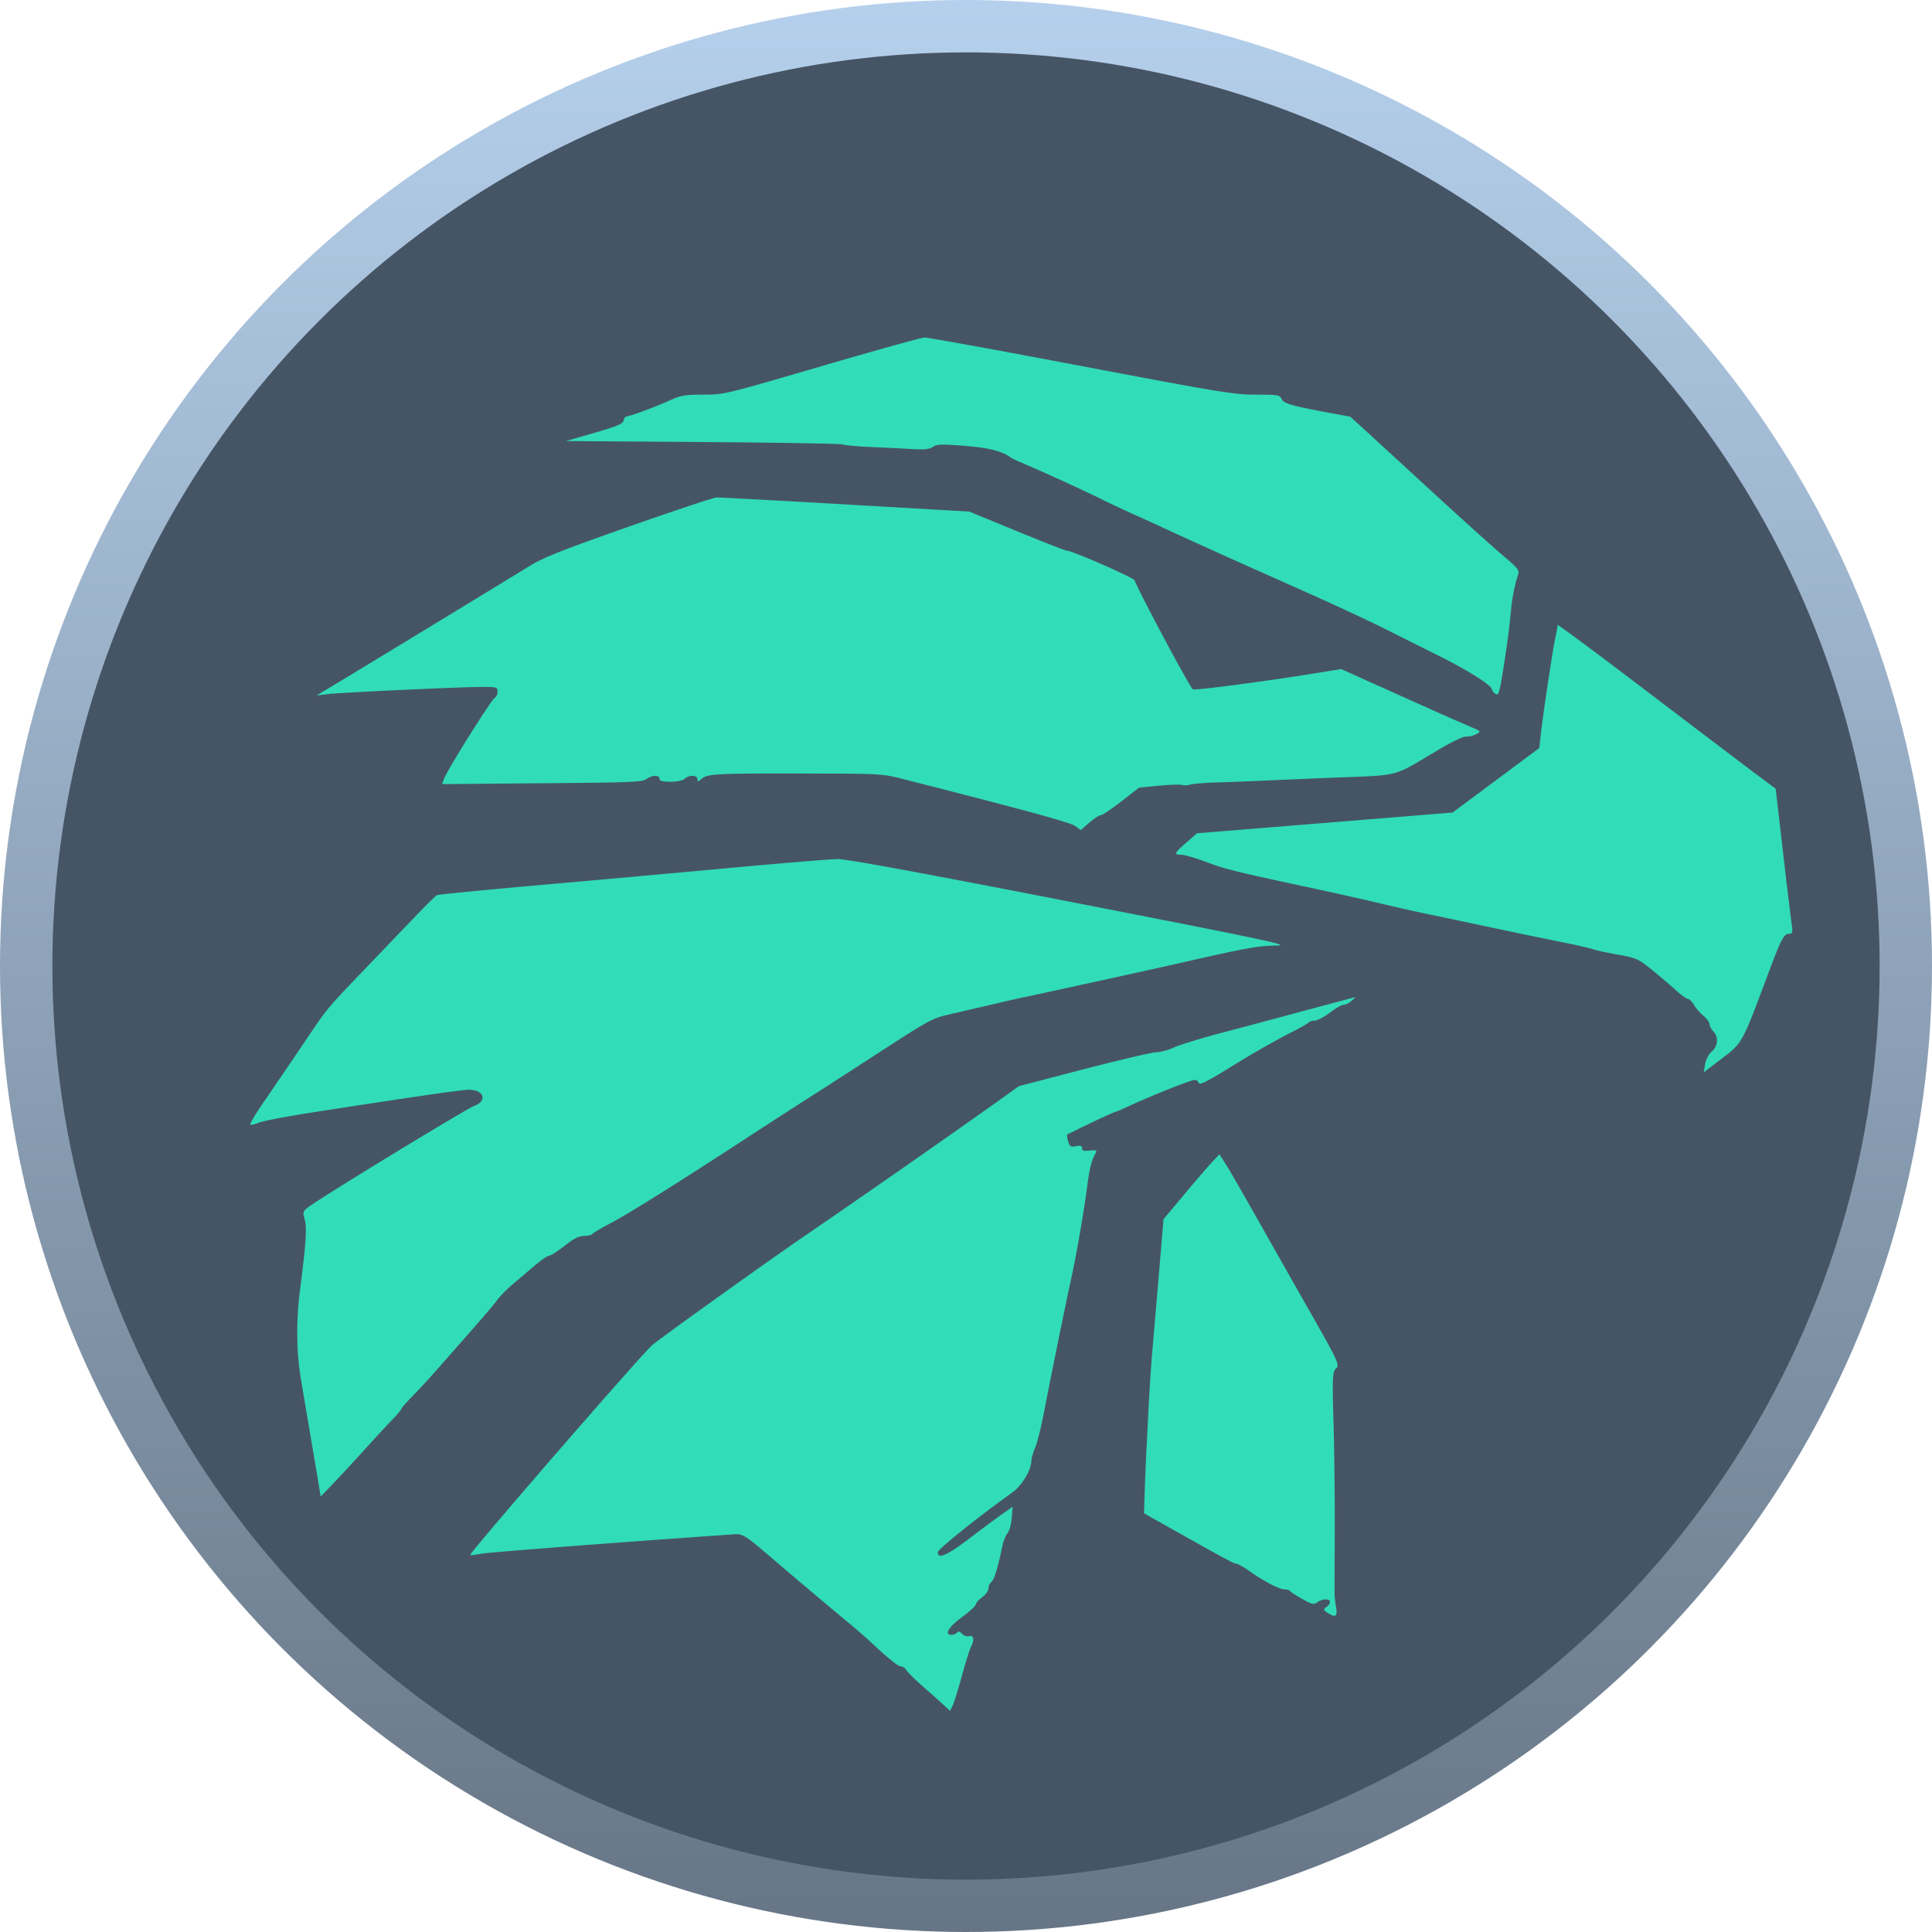 <svg xmlns="http://www.w3.org/2000/svg" width="72" height="72" fill="none"><circle cx="36" cy="36" r="36" fill="url(#a)"/><circle cx="36" cy="36" r="34.048" fill="#465565"/><mask id="c" width="72" height="72" x="0" y="0" maskUnits="userSpaceOnUse" style="mask-type:alpha"><circle cx="36" cy="36" r="36" fill="url(#b)"/></mask><g mask="url(#c)"><path fill="#31DCBA" fill-rule="evenodd" d="M30.616 13.646c-3.594 1.052-3.632 1.061-4.404 1.061-.682 0-.835.026-1.23.206-.537.243-1.507.604-1.628.604-.046 0-.098.07-.115.154-.024.124-.242.216-1.09.46l-1.06.306 5.115.037c2.813.02 5.162.06 5.22.09s.503.07.99.092c.486.022 1.178.056 1.535.077.51.03.687.012.815-.079.141-.099.297-.106 1.094-.046.973.072 1.505.204 1.825.454.026.02.204.103.395.184a77 77 0 0 1 2.906 1.325c.337.168.903.435 1.258.594.356.159.759.342.896.406.918.43 2.795 1.277 4.87 2.2 1.715.76 2.947 1.333 3.935 1.828.296.15 1.06.532 1.697.85 1.083.541 1.96 1.098 1.96 1.245 0 .034.058.109.13.164.11.087.152-.04.278-.833.163-1.019.22-1.455.305-2.296a6.4 6.4 0 0 1 .275-1.361c.036-.108-.096-.268-.493-.593-.298-.245-1.476-1.303-2.617-2.352l-2.614-2.4-.54-.493-.827-.154c-1.383-.257-1.655-.337-1.737-.51-.07-.147-.139-.159-.956-.159-.812 0-1.318-.083-6.507-1.067-3.093-.587-5.722-1.065-5.84-1.062-.119.003-1.847.484-3.841 1.068m-7.18 5.98c-2.513.882-3.193 1.153-3.725 1.482-.894.552-6.44 3.927-7.252 4.413l-.66.395.424-.05c.526-.06 4.925-.265 5.729-.266.562 0 .59.008.59.179 0 .099-.05.203-.109.232-.12.057-1.755 2.667-1.88 3l-.079.21 3.718-.032c3.318-.027 3.737-.043 3.893-.154.218-.154.491-.161.491-.013 0 .08.109.11.413.11.252 0 .458-.043.53-.11.16-.151.472-.142.472.014 0 .106.026.102.183-.03.208-.175.62-.19 4.555-.178 2.027.006 2.186.017 2.876.192 4.623 1.177 6.28 1.629 6.461 1.762l.21.153.318-.276c.175-.152.364-.276.422-.276s.404-.232.769-.515l.664-.514.728-.072c.4-.04.792-.053.87-.03a.6.6 0 0 0 .308-.012c.09-.03.526-.065.966-.079.441-.014 1.163-.041 1.603-.062.441-.02 1.65-.071 2.688-.114 2.678-.111 2.204.016 4.08-1.093.43-.254.854-.453.944-.442.089.01.255-.027.37-.085.203-.102.198-.107-.236-.294-.766-.33-1.314-.574-3.077-1.367l-1.714-.771-.702.116c-1.962.322-4.755.692-4.824.638-.123-.096-1.869-3.358-2.174-4.062-.046-.105-2.327-1.104-2.522-1.104-.052 0-.89-.327-1.862-.728l-1.768-.727-4.62-.268c-2.541-.147-4.706-.263-4.81-.259s-1.571.494-3.262 1.087m34.615 3.667c0 .034-.043.264-.095.512-.106.509-.453 2.827-.535 3.577l-.055.495-1.614 1.201-1.615 1.202-1.98.162-4.761.386-2.782.224-.397.346c-.46.401-.483.457-.19.457.119 0 .532.12.92.266.723.272 1.06.356 3.816.947.882.189 2.07.455 2.64.59.571.137 1.356.314 1.745.394s1.174.246 1.744.367c1.814.385 2.429.513 3.395.708.519.104 1.007.217 1.084.25s.481.12.896.194c.708.126.787.16 1.273.553.286.23.688.572.895.76.206.19.419.344.472.344s.15.095.217.213c.066.117.225.3.353.408s.234.252.235.32c.002.07.065.19.142.269.198.204.17.556-.058.746-.108.09-.22.302-.25.472l-.053.308.678-.517c.765-.582.752-.557 1.696-3.083.522-1.395.61-1.565.82-1.565.112 0 .13-.07.086-.35a174 174 0 0 1-.325-2.702l-.272-2.352-.739-.552c-.406-.303-2.233-1.69-4.062-3.081-1.828-1.392-3.324-2.503-3.324-2.469M27.264 32.34c-1.92.177-5.153.468-7.186.648-2.033.179-3.738.346-3.789.37-.05.025-.386.35-.744.725L13.63 36.08c-1.406 1.465-1.426 1.488-2.09 2.472a385 385 0 0 1-1.766 2.598c-.273.397-.473.74-.446.76s.178-.013.335-.077c.158-.063 1.127-.245 2.154-.404 3.844-.593 5.387-.816 5.656-.816.568 0 .702.413.196.602-.28.104-5.197 3.096-6.042 3.677-.349.24-.357.257-.272.552.087.297.046.927-.167 2.566-.155 1.197-.146 2.362.026 3.385l.254 1.509c.14.818.373 2.2.432 2.555l.051.311.443-.458c.243-.252.756-.806 1.14-1.23.384-.426.861-.942 1.06-1.148s.364-.4.364-.43.187-.243.416-.475.664-.705.966-1.05l1.258-1.43c.39-.442.803-.93.919-1.086.116-.155.374-.42.574-.589s.567-.48.816-.693c.248-.212.5-.386.56-.386s.318-.166.573-.368c.332-.263.538-.368.722-.368.141 0 .283-.033.316-.074.032-.04.32-.213.642-.382q1.08-.572 4.865-3.037c1.058-.69 2.183-1.417 2.499-1.617s1.296-.83 2.177-1.402c2.547-1.65 2.423-1.583 3.276-1.78l1.58-.368c.441-.104.93-.214 1.085-.244.335-.066 4.823-1.05 5.705-1.25 2.57-.586 2.969-.658 3.678-.668.54-.007-.358-.198-7.639-1.618-5.55-1.083-8.405-1.608-8.722-1.605-.26.003-2.041.15-3.96.326m21.31 5.336c-1.037.28-2.458.66-3.158.844-.7.186-1.45.418-1.667.516s-.514.179-.66.179-1.358.284-2.693.63l-2.426.632-.686.495a554 554 0 0 1-7.133 4.976c-1.165.785-5.477 3.87-5.84 4.177-.404.343-6.849 7.775-6.785 7.825.017.013.2-.007.405-.046.296-.055 4.471-.378 9.2-.71.608-.043.46-.13 1.971 1.159a247 247 0 0 0 2.546 2.144c.286.237.646.551.802.698.648.61 1.02.908 1.128.908.064 0 .154.064.201.141.047.078.325.35.617.607.293.257.64.566.771.687l.239.221.095-.195c.053-.107.208-.603.344-1.103.137-.5.288-.986.337-1.079.138-.267.11-.459-.06-.408-.082.025-.198-.012-.267-.087-.086-.091-.143-.105-.19-.046-.037.047-.128.085-.203.085-.284 0-.117-.288.383-.656.285-.21.518-.425.518-.476 0-.052.106-.172.236-.267s.236-.243.236-.329a.34.34 0 0 1 .105-.239c.114-.088.235-.482.424-1.382.035-.161.118-.36.185-.441s.138-.336.156-.566l.033-.417-.38.267c-.21.146-.764.557-1.23.913-.831.632-1.18.785-1.18.516 0-.113 1.535-1.343 2.784-2.232.358-.255.706-.845.706-1.197 0-.07.063-.282.141-.472s.224-.776.325-1.302c.234-1.224.815-4.082.995-4.894.198-.89.488-2.548.612-3.496.098-.749.158-.986.324-1.294.05-.095.01-.11-.224-.084-.22.026-.287.005-.287-.087 0-.09-.057-.109-.227-.076-.195.039-.235.013-.292-.188-.036-.127-.05-.239-.032-.248l.41-.202c.571-.284 1.374-.654 1.416-.654.02 0 .26-.104.534-.23.847-.389 2.253-.948 2.387-.948a.17.17 0 0 1 .158.12c.022.086.364-.089 1.271-.652a33 33 0 0 1 1.998-1.149c.417-.209.784-.412.816-.453.032-.04.136-.074.23-.074.095 0 .347-.132.56-.294s.446-.295.516-.295.203-.066.297-.147.154-.144.133-.14zm-3.368 5.594c-.132.138-.6.68-1.042 1.207l-.802.957-.152 1.803c-.084.991-.196 2.3-.249 2.907a72 72 0 0 0-.144 2.06l-.09 1.767c-.023.445-.053 1.173-.067 1.617l-.026.808.896.505c2.108 1.186 2.459 1.375 2.549 1.375.052 0 .275.127.494.283.526.372 1.11.674 1.308.674.088 0 .173.025.19.056s.22.163.45.294c.375.212.434.226.573.128.195-.138.47-.143.47-.009 0 .056-.062.142-.139.192-.12.078-.112.108.07.223.286.18.355.123.292-.243a4 4 0 0 1-.053-.494l.008-2.404c.004-1.222-.017-3.037-.047-4.035-.048-1.604-.037-1.828.098-1.944.142-.123.072-.272-1.016-2.185-.642-1.13-1.56-2.75-2.04-3.6s-.966-1.69-1.082-1.868l-.21-.323z" clip-rule="evenodd"/></g><defs><linearGradient id="a" x1="36" x2="36" y1="0" y2="72" gradientUnits="userSpaceOnUse"><stop stop-color="#B5D0EC"/><stop offset="1" stop-color="#677686"/></linearGradient><linearGradient id="b" x1="48.687" x2="19.843" y1="58.663" y2="9.542" gradientUnits="userSpaceOnUse"><stop stop-color="#465565"/><stop offset="1" stop-color="#8DABCB"/></linearGradient></defs></svg>
